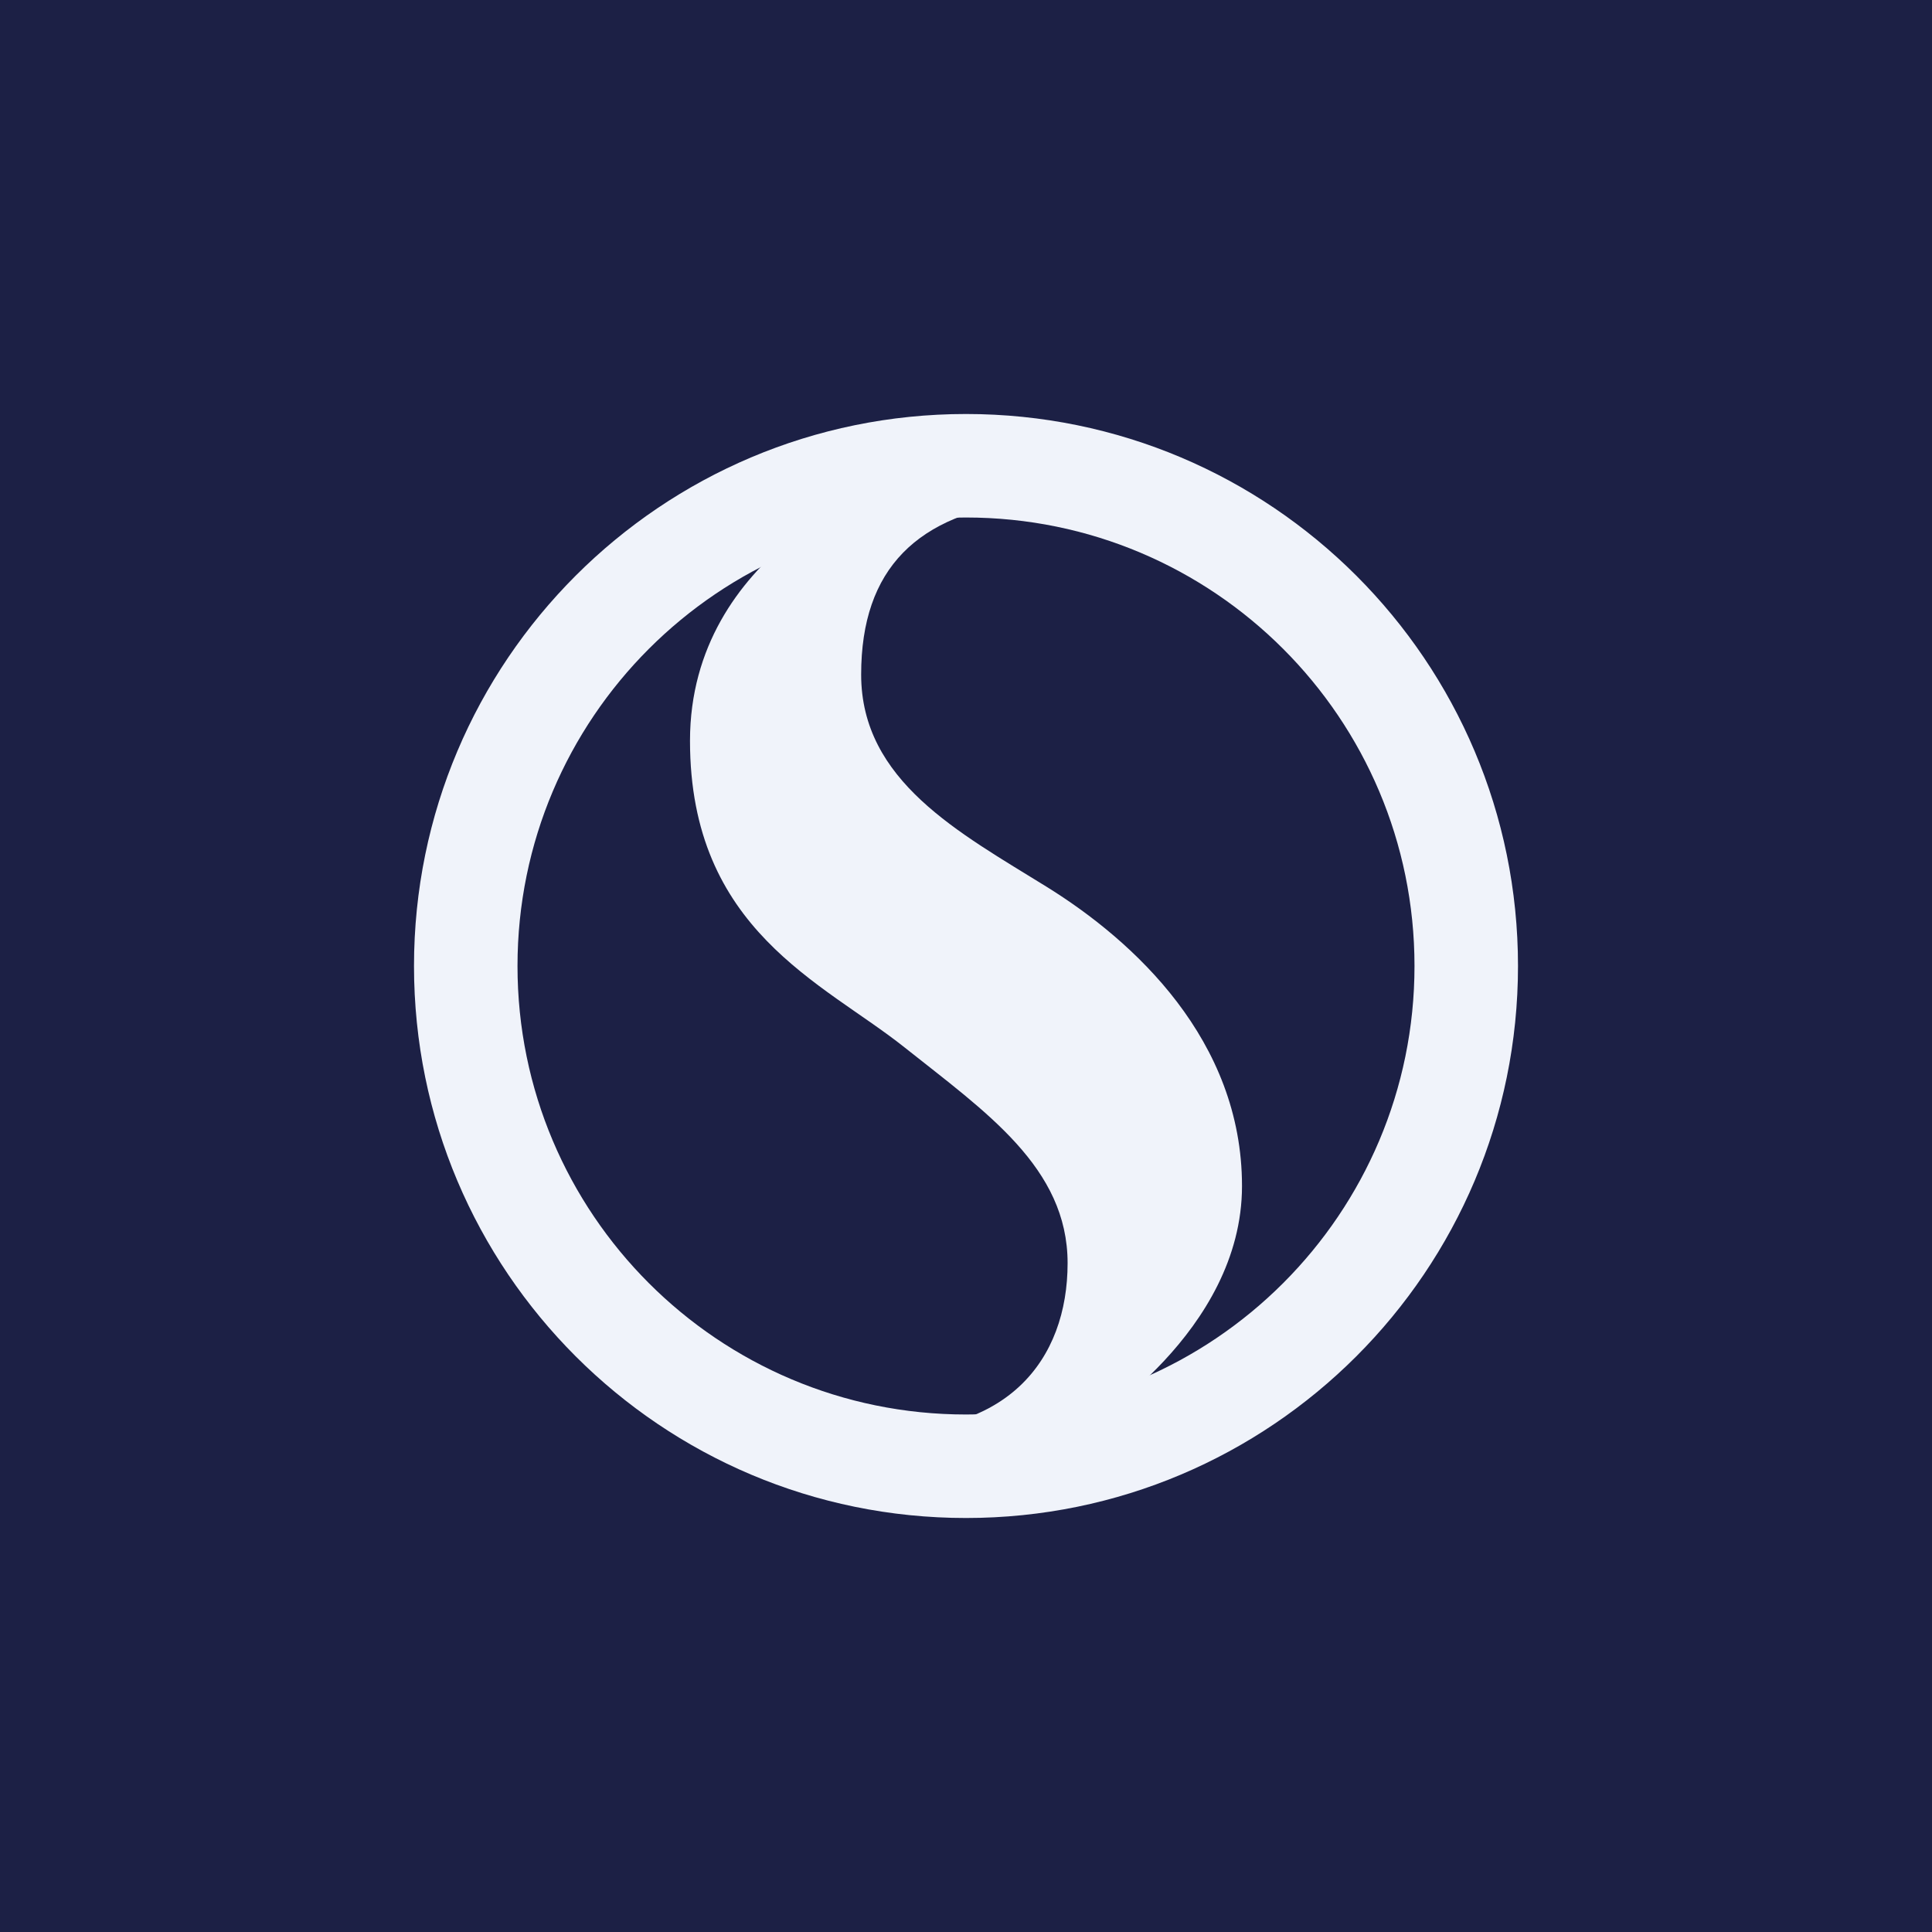 <!-- by TradingView --><svg width="56" height="56" viewBox="0 0 56 56" fill="none" xmlns="http://www.w3.org/2000/svg">
<rect width="56" height="56" fill="#1C2045"/>
<path fill-rule="evenodd" clip-rule="evenodd" d="M44 28C44 19.163 36.837 12 28 12C19.163 12 12 19.163 12 28C12 36.837 19.163 44 28 44C36.837 44 44 36.837 44 28ZM41 28C41 20.82 35.18 15 28 15C20.82 15 15 20.82 15 28C15 35.18 20.82 41 28 41C35.18 41 41 35.18 41 28Z" fill="#F0F3FA"/>
<path fill-rule="evenodd" clip-rule="evenodd" d="M25.718 14C25.718 14 20 15.986 20 21.472C20 26.959 23.849 28.474 26.213 30.355C28.577 32.236 30.945 33.844 30.945 36.613C30.945 39.383 29.225 41.765 24.915 41.442C20.605 41.119 26.213 43 26.213 43L31.656 41.955L31.49 41.331C31.49 41.331 36 38.611 36 34.378C36 30.146 32.866 27.272 30.337 25.704C27.808 24.137 24.961 22.636 24.961 19.553C24.961 16.471 26.597 14.896 29.759 14.526C32.921 14.157 25.718 14 25.718 14Z" fill="#F0F3FA"/>
</svg>
